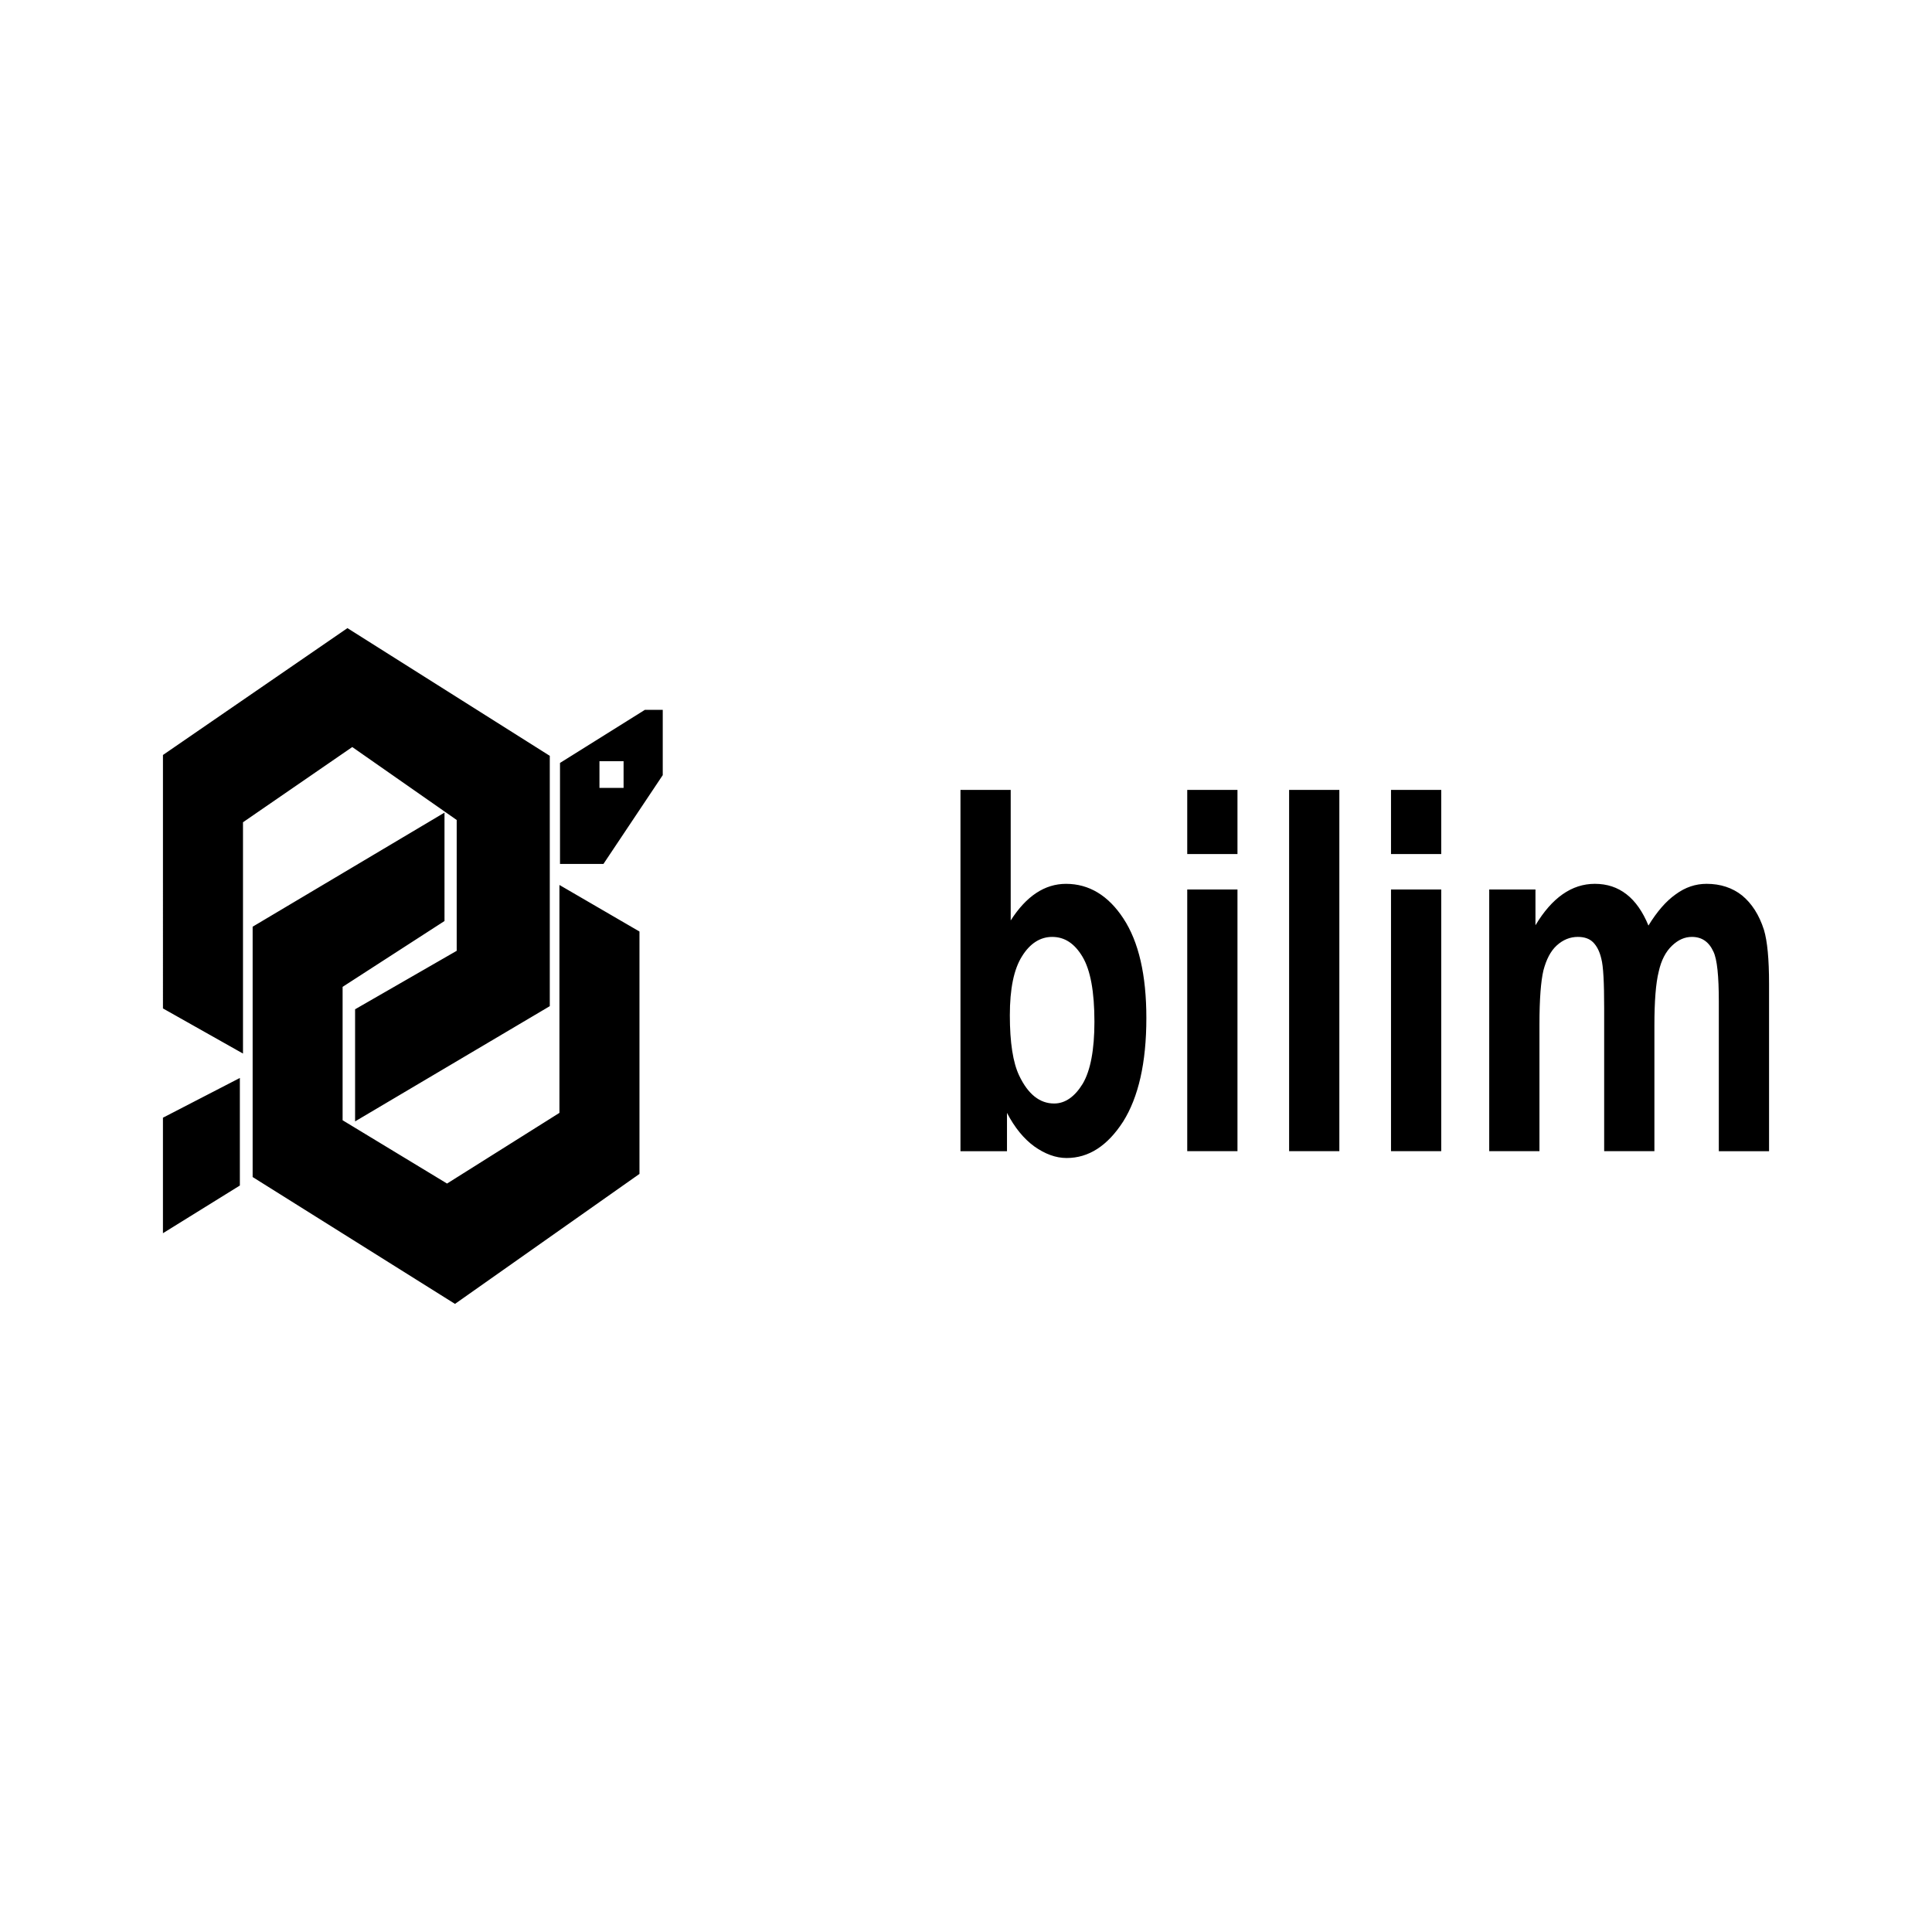 <svg xmlns="http://www.w3.org/2000/svg" width="2500" height="2500" viewBox="0 0 192.756 192.756"><g fill-rule="evenodd" clip-rule="evenodd"><path fill="#fff" d="M0 0h192.756v192.756H0V0z"/><path d="M95.826 114.854V78.808h5.012v13.026c1.557-2.436 3.398-3.653 5.521-3.653 2.293 0 4.219 1.161 5.721 3.455 1.529 2.322 2.293 5.634 2.293 9.939 0 4.474-.793 7.9-2.322 10.335-1.557 2.407-3.426 3.625-5.635 3.625-1.076 0-2.152-.396-3.229-1.161-1.047-.765-1.953-1.869-2.719-3.342v3.823h-4.642v-.001zm4.926-13.563c0 2.718.312 4.729.936 6.031.877 1.841 2.039 2.775 3.482 2.775 1.104 0 2.066-.681 2.859-1.982.766-1.303 1.162-3.37 1.162-6.173 0-3.002-.396-5.153-1.189-6.484s-1.783-1.982-3.029-1.982c-1.189 0-2.209.651-3.002 1.926-.823 1.302-1.219 3.255-1.219 5.889zM118.451 85.208v-6.4h5.012v6.4h-5.012zm0 29.646V88.747h5.012v26.107h-5.012zM128.615 114.854V78.808h5.012v36.046h-5.012zM138.781 85.208v-6.4h5.012v6.4h-5.012zm0 29.646V88.747h5.012v26.107h-5.012zM148.578 88.747h4.615v3.567c1.643-2.746 3.625-4.134 5.92-4.134 1.217 0 2.264.34 3.17 1.048.879.68 1.615 1.727 2.182 3.115.85-1.388 1.754-2.435 2.717-3.115.963-.708 1.982-1.048 3.088-1.048 1.387 0 2.576.396 3.539 1.161.963.793 1.699 1.926 2.18 3.427.34 1.132.51 2.917.51 5.408v16.679h-5.012V99.96c0-2.605-.17-4.248-.537-5.012-.453-.991-1.162-1.473-2.152-1.473-.709 0-1.359.283-1.982.878s-1.076 1.444-1.33 2.605c-.283 1.132-.426 2.916-.426 5.38v12.516h-5.012v-14.271c0-2.549-.084-4.19-.283-4.927-.17-.736-.453-1.274-.82-1.643-.369-.368-.879-.538-1.529-.538-.766 0-1.473.283-2.096.85s-1.049 1.416-1.332 2.492c-.254 1.075-.396 2.859-.396 5.38v12.657h-5.012V88.747h-.002zM55.815 88.294l7.985 4.644v24.183L45.395 130.09l-20.189-12.657V92.457l19.142-11.383V91.89l-10.166 6.569v13.309l10.42 6.315 11.213-7.052V88.294zm-39.558 23.219l7.674-3.964v10.731l-7.674 4.758v-11.525zm19.17-10.817l10.138-5.833V81.81l-10.42-7.277-10.902 7.504v23.077l-7.985-4.502V75.325l18.405-12.657L54.852 75.41v24.975l-19.425 11.496v-11.185zm24.381-24.748h2.407v2.662h-2.407v-2.662zm-3.936.17l8.467-5.295h1.784v6.512l-5.918 8.863h-4.333v-10.08z"/></g></svg>